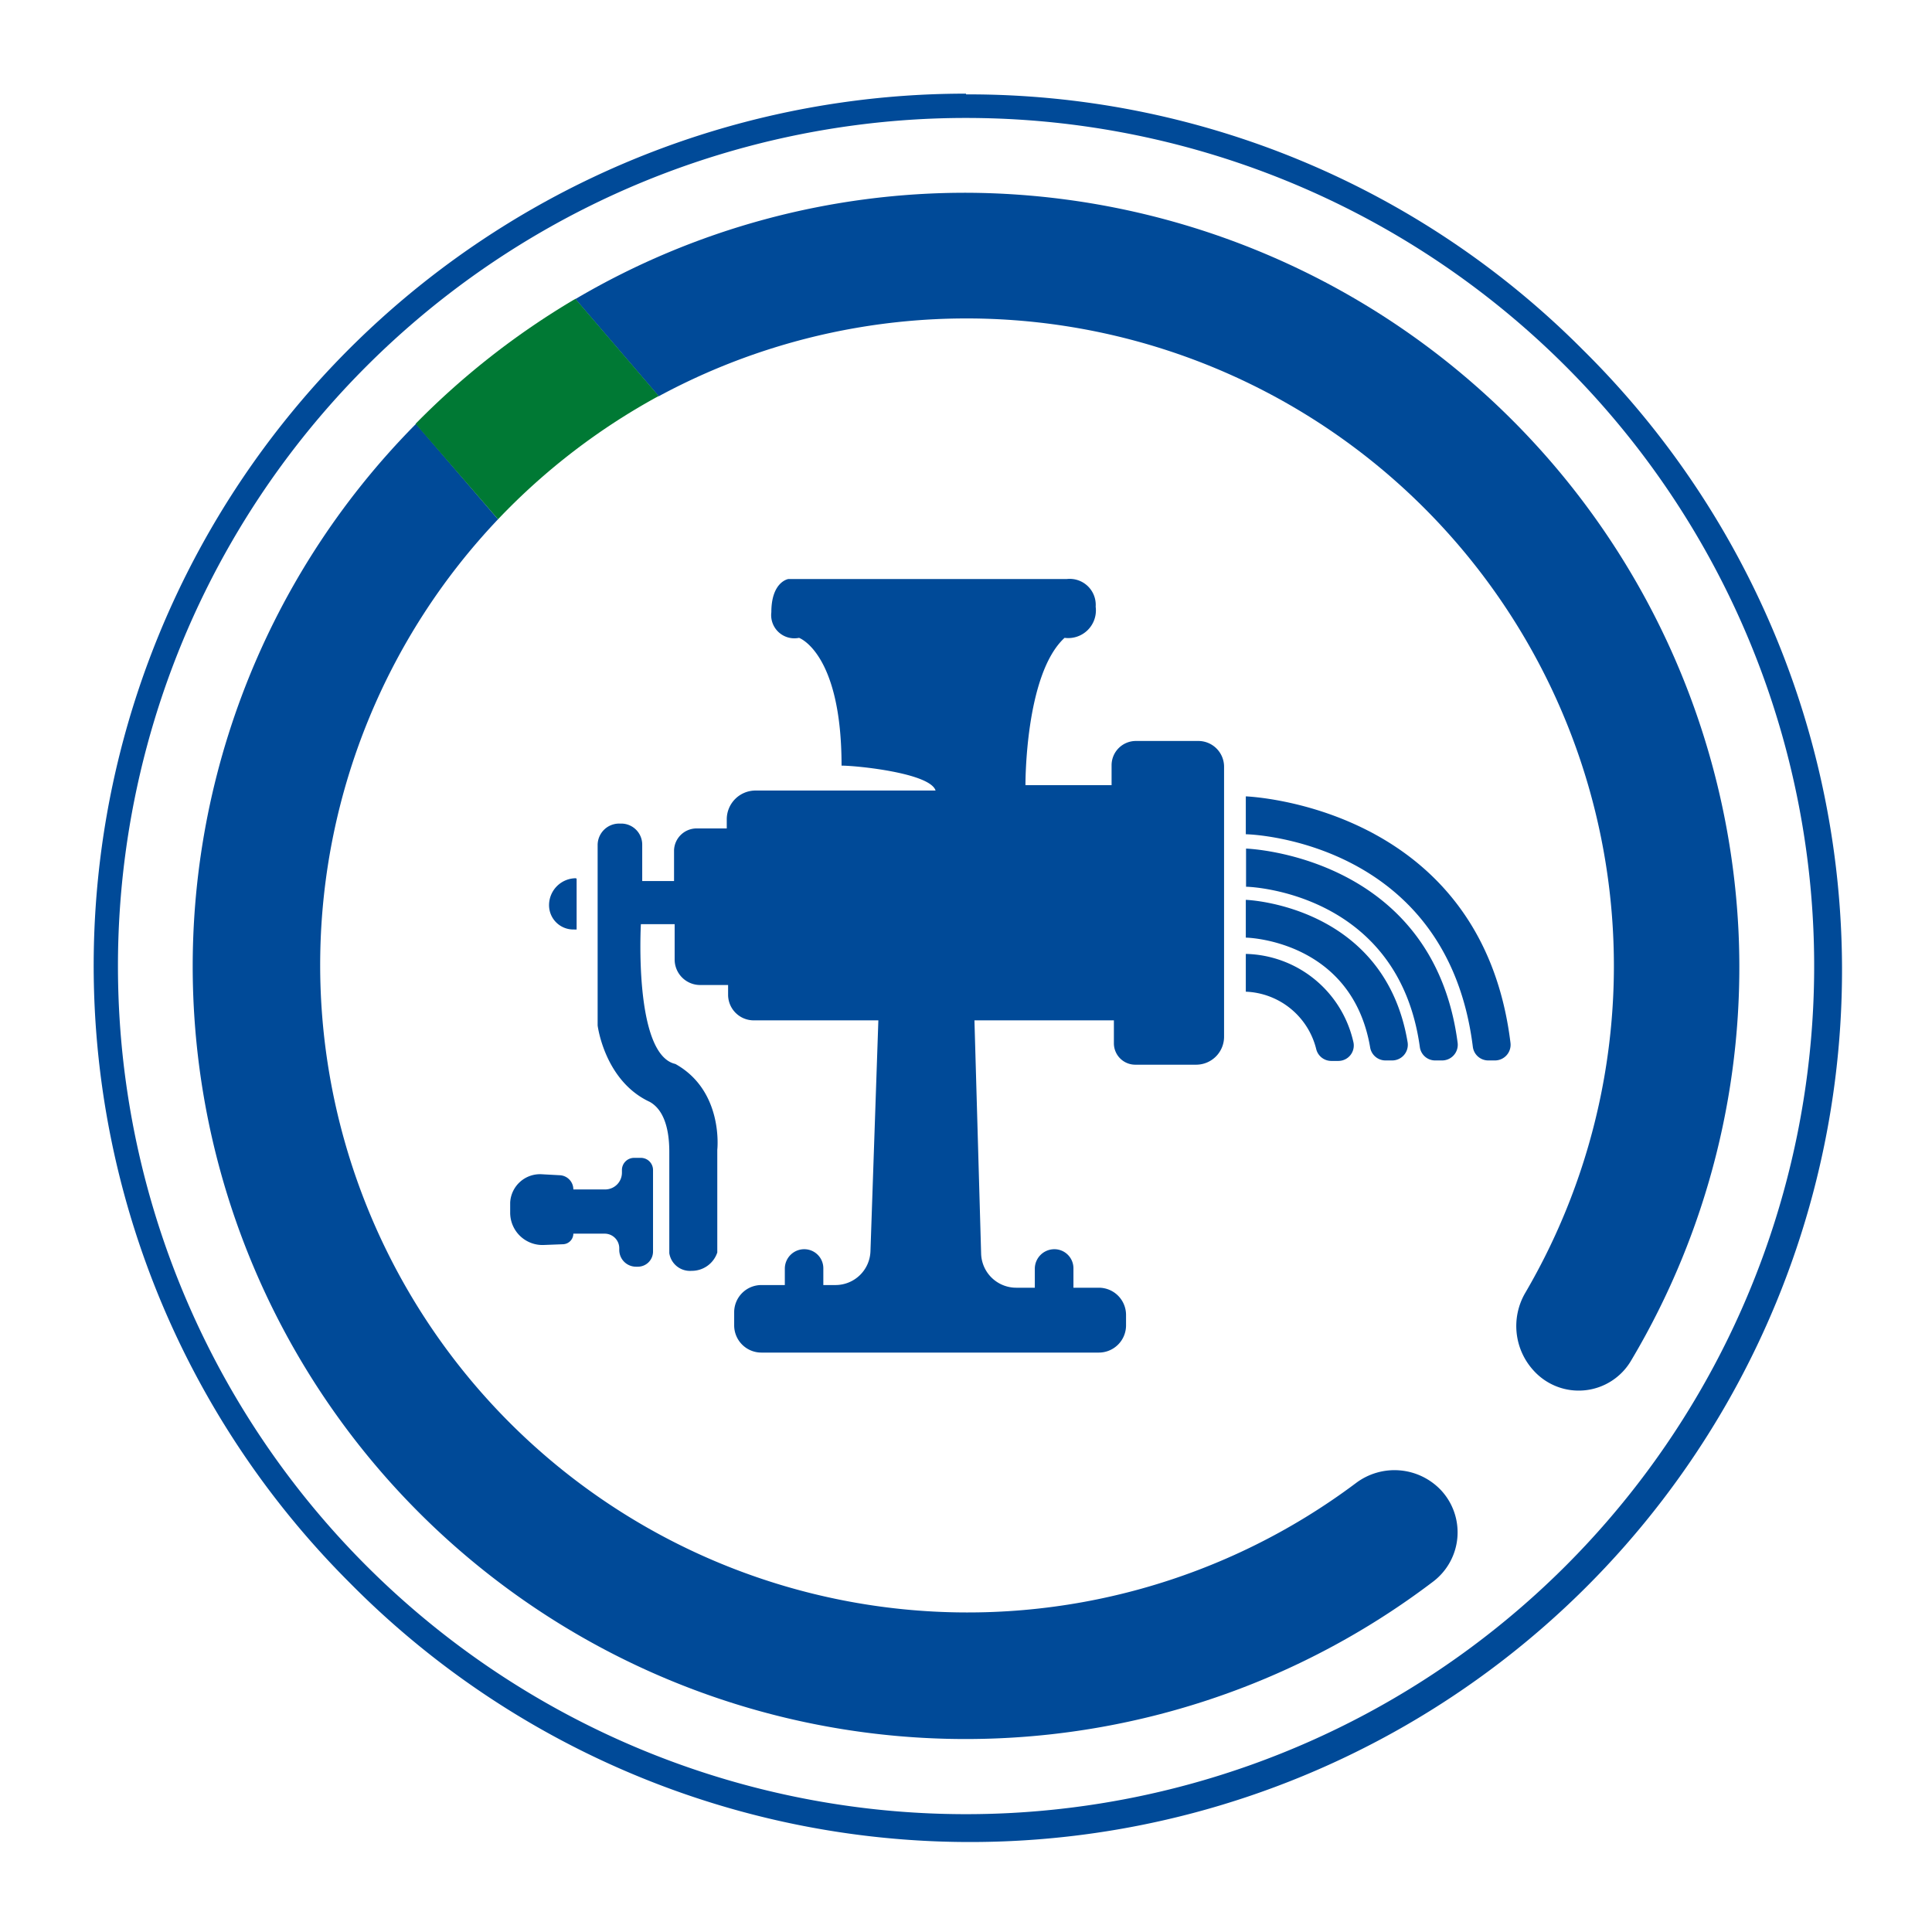 <svg xmlns="http://www.w3.org/2000/svg" id="Layer_1" data-name="Layer 1" viewBox="0 0 159.05 159.05"><defs><style>.cls-1{fill:#004a98;}.cls-2{fill:#007934;}</style></defs><path class="cls-1" d="M79.53,9.71A69.82,69.82,0,1,1,9.71,79.53,69.82,69.82,0,0,1,79.53,9.71m0-2A71.78,71.78,0,0,0,28.77,130.28,71.78,71.78,0,1,0,130.28,28.77a71.28,71.28,0,0,0-50.75-21Z"></path><path class="cls-1" d="M16,83.7a63.63,63.63,0,0,0,102,46.49,5.09,5.09,0,0,0,.63-7.51h0a5.27,5.27,0,0,0-7-.59A53.3,53.3,0,0,1,41,42.75l-6.75-7.86A63.44,63.44,0,0,0,16,83.7Z"></path><path class="cls-1" d="M143.12,76.66A63.87,63.87,0,0,0,79.76,15.87a63.19,63.19,0,0,0-32.39,8.75l6.86,8a53.3,53.3,0,0,1,71.32,73.84,5.42,5.42,0,0,0,.74,6.41,5,5,0,0,0,8-.88A63.31,63.31,0,0,0,143.12,76.66Z"></path><path class="cls-2" d="M34.21,34.89,41,42.75A53.54,53.54,0,0,1,54.23,32.6l-6.86-8A64,64,0,0,0,34.21,34.89Z"></path><path class="cls-1" d="M47.47,72.35h0a0,0,0,0,1,0,0v4.17a0,0,0,0,1,0,0H47.2a2,2,0,0,1-2-2v0a2.22,2.22,0,0,1,2.22-2.22Z"></path><path class="cls-1" d="M98.66,61H93.51a2,2,0,0,0-2,2v1.64H84.42s-.06-9.12,3.22-12.13a2.28,2.28,0,0,0,2.56-2.56,2.14,2.14,0,0,0-2.39-2.28H64.89s-1.39.22-1.39,2.73a1.91,1.91,0,0,0,2.28,2.11s3.5,1.23,3.5,10.52c1.28,0,7.29.61,7.74,2.05H62.19a2.37,2.37,0,0,0-2.36,2.37v.75H57.35A1.86,1.86,0,0,0,55.49,70v2.53H52.87v-3a1.73,1.73,0,0,0-1.71-1.73H51a1.77,1.77,0,0,0-1.8,1.76V84.42s.56,4.56,4.29,6.29c1,.56,1.61,1.89,1.61,4.12v8.34a1.72,1.72,0,0,0,1.83,1.45,2.21,2.21,0,0,0,2.12-1.51V94.66s.55-4.84-3.45-7.07c-3.45-.77-2.84-11.51-2.84-11.51h2.78V79a2.1,2.1,0,0,0,2.09,2.09h2.31v.83A2.11,2.11,0,0,0,62.05,84H72.31l-.65,19a2.88,2.88,0,0,1-2.88,2.79h-1v-1.38a1.57,1.57,0,0,0-1.57-1.57h0a1.6,1.6,0,0,0-1.6,1.6v1.35H62.68a2.24,2.24,0,0,0-2.24,2.24v1.08a2.24,2.24,0,0,0,2.24,2.24H90.46a2.24,2.24,0,0,0,2.24-2.24v-.85a2.24,2.24,0,0,0-2.24-2.25H88.37v-1.6a1.57,1.57,0,0,0-1.57-1.57h0a1.61,1.61,0,0,0-1.61,1.6v1.57H83.66a2.89,2.89,0,0,1-2.89-2.8L80.22,84H91.7V85.9a1.76,1.76,0,0,0,1.76,1.75h5a2.3,2.3,0,0,0,2.31-2.31V63.12A2.12,2.12,0,0,0,98.66,61Z"></path><path class="cls-1" d="M44.81,102.49l1.56-.06a.88.88,0,0,0,.83-.87h2.58a1.2,1.2,0,0,1,1.2,1.2v.14a1.38,1.38,0,0,0,1.38,1.38h.15A1.25,1.25,0,0,0,53.76,103V96.32a1,1,0,0,0-1-1h-.56a1,1,0,0,0-1,1v.22a1.38,1.38,0,0,1-1.38,1.38H47.2a1.17,1.17,0,0,0-1.11-1.17l-1.47-.08A2.46,2.46,0,0,0,42,99v.79A2.66,2.66,0,0,0,44.81,102.49Z"></path><path class="cls-1" d="M122.52,87.3h.55a1.29,1.29,0,0,0,1.28-1.44c-2.38-19.52-21.58-20.29-21.79-20.3v3.12c.73,0,16.6.73,18.69,17.5A1.28,1.28,0,0,0,122.52,87.3Z"></path><path class="cls-1" d="M118.13,87.3h.57A1.29,1.29,0,0,0,120,85.86c-2-15.4-17.25-16-17.42-16V73c.55,0,12.58.58,14.31,13.22A1.27,1.27,0,0,0,118.13,87.3Z"></path><path class="cls-1" d="M114.05,87.3h.56a1.29,1.29,0,0,0,1.27-1.5C114,74.54,102.69,74.08,102.56,74.08v3.11c.39,0,8.73.36,10.23,9A1.28,1.28,0,0,0,114.05,87.3Z"></path><path class="cls-1" d="M111.41,85.76a9.29,9.29,0,0,0-8.85-7.23v3.11a6.22,6.22,0,0,1,5.79,4.7,1.28,1.28,0,0,0,1.24,1h.57A1.27,1.27,0,0,0,111.41,85.76Z"></path></svg>